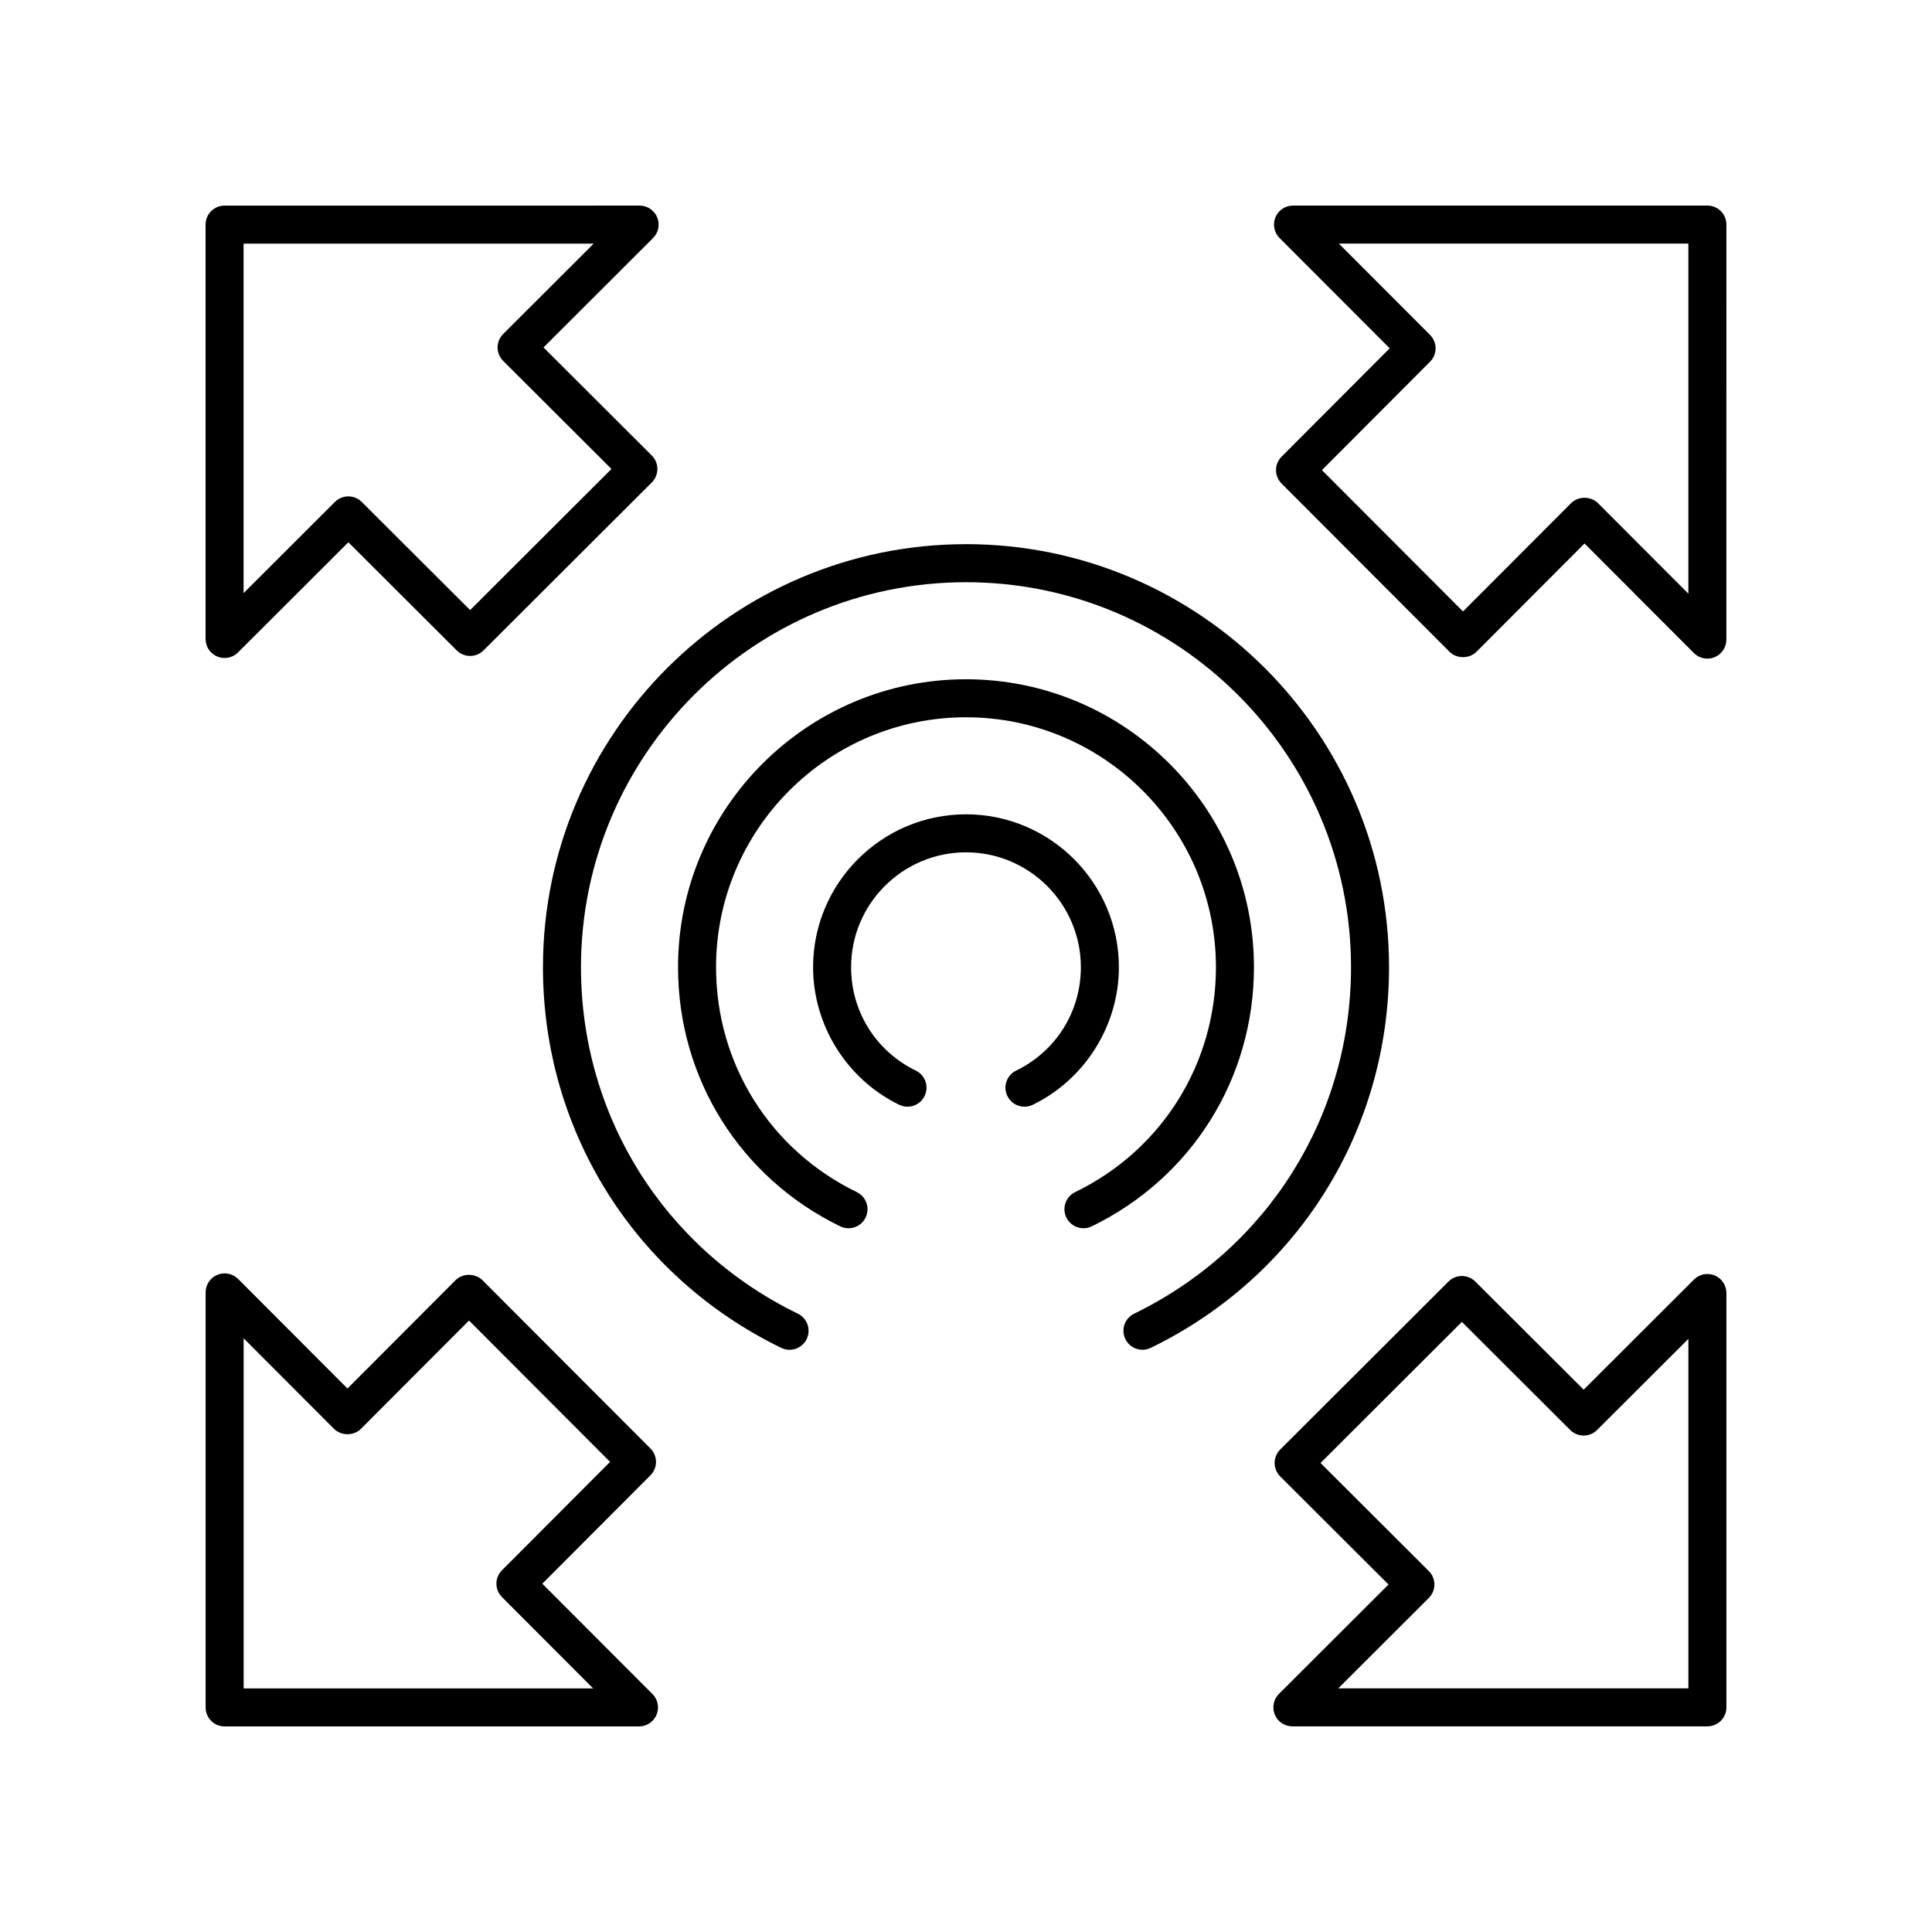 <?xml version="1.0" encoding="UTF-8"?>
<!-- Uploaded to: SVG Repo, www.svgrepo.com, Generator: SVG Repo Mixer Tools -->
<svg fill="#000000" width="800px" height="800px" version="1.1" viewBox="144 144 512 512" xmlns="http://www.w3.org/2000/svg">
 <g>
  <path d="m400 288.21c-61.816 0-112.11 50.293-112.11 112.11 0 43.277 24.195 81.934 63.145 100.88 2.504 1.215 5.523 0.168 6.734-2.328 1.215-2.504 0.172-5.519-2.328-6.734-35.453-17.238-57.477-52.422-57.477-91.812 0.004-56.262 45.773-102.03 102.04-102.03s102.03 45.77 102.03 102.03c0 39.391-22.023 74.574-57.477 91.812-2.5 1.215-3.543 4.231-2.328 6.734 0.871 1.789 2.668 2.832 4.535 2.832 0.738 0 1.492-0.164 2.199-0.508 38.945-18.941 63.145-57.598 63.145-100.88 0-61.812-50.293-112.11-112.11-112.11z"/>
  <path d="m431.13 469.5c0.738 0 1.492-0.164 2.199-0.508 26.516-12.895 42.98-39.207 42.98-68.668 0-42.082-34.234-76.312-76.312-76.312-42.082 0-76.312 34.234-76.312 76.312 0 29.461 16.469 55.773 42.98 68.668 2.504 1.219 5.519 0.172 6.734-2.328 1.215-2.504 0.172-5.519-2.328-6.734-23.016-11.191-37.312-34.031-37.312-59.605 0-36.527 29.711-66.238 66.238-66.238s66.238 29.711 66.238 66.238c0 25.574-14.297 48.414-37.312 59.605-2.5 1.215-3.543 4.231-2.328 6.734 0.871 1.793 2.664 2.836 4.535 2.836z"/>
  <path d="m413.29 427.72c-2.5 1.215-3.543 4.231-2.328 6.734 0.871 1.789 2.668 2.832 4.535 2.832 0.738 0 1.492-0.164 2.199-0.508 13.859-6.742 22.82-21.055 22.82-36.457 0-22.34-18.18-40.52-40.52-40.52s-40.52 18.18-40.52 40.52c0 15.406 8.961 29.719 22.82 36.457 2.5 1.219 5.519 0.172 6.734-2.328 1.215-2.504 0.172-5.519-2.328-6.734-10.578-5.141-17.152-15.641-17.152-27.395 0-16.785 13.656-30.445 30.445-30.445 16.785 0 30.445 13.656 30.445 30.445 0 11.758-6.574 22.258-17.152 27.398z"/>
  <path d="m201.59 317.99c0.625 0.254 1.277 0.383 1.926 0.383 1.309 0 2.598-0.512 3.559-1.473l29.238-29.191 28.715 28.652c1.969 1.957 5.156 1.957 7.113 0l44.59-44.512c0.949-0.945 1.48-2.231 1.48-3.566 0-1.34-0.531-2.621-1.48-3.566l-28.699-28.641 29.031-28.988c1.445-1.441 1.879-3.609 1.098-5.492-0.777-1.883-2.617-3.113-4.656-3.113l-109.99 0.004c-2.785 0-5.039 2.254-5.039 5.039v109.81c0.004 2.039 1.227 3.875 3.113 4.656zm6.965-109.43h92.777l-23.988 23.949c-0.949 0.945-1.48 2.231-1.48 3.566 0 1.34 0.531 2.621 1.48 3.566l28.699 28.641-37.457 37.391-28.715-28.652c-0.984-0.98-2.269-1.473-3.559-1.473-1.289 0-2.578 0.492-3.559 1.473l-24.199 24.164z"/>
  <path d="m316.37 527.86-44.512-44.59c-1.891-1.898-5.246-1.898-7.133 0l-28.641 28.699-28.988-29.031c-1.441-1.445-3.617-1.883-5.492-1.098-1.883 0.777-3.113 2.617-3.113 4.656v109.99c0 2.785 2.254 5.039 5.039 5.039h109.81c2.035 0 3.871-1.227 4.656-3.109 0.777-1.879 0.348-4.043-1.086-5.484l-29.191-29.238 28.652-28.715c1.965-1.965 1.965-5.152 0-7.117zm-39.34 32.27c-1.965 1.965-1.965 5.152 0 7.113l24.164 24.203h-92.625v-92.777l23.949 23.988c1.891 1.898 5.246 1.898 7.133 0l28.641-28.699 37.391 37.457z"/>
  <path d="m598.41 482c-1.883-0.766-4.055-0.348-5.484 1.086l-29.238 29.191-28.715-28.652c-1.969-1.957-5.156-1.957-7.113 0l-44.59 44.512c-0.949 0.945-1.48 2.231-1.48 3.566 0 1.34 0.531 2.621 1.48 3.566l28.699 28.641-29.031 28.988c-1.445 1.441-1.879 3.609-1.098 5.492 0.777 1.883 2.617 3.113 4.656 3.113h109.98c2.785 0 5.039-2.254 5.039-5.039v-109.81c0-2.039-1.227-3.871-3.109-4.656zm-6.969 109.43h-92.777l23.988-23.949c0.949-0.945 1.48-2.231 1.48-3.566 0-1.34-0.531-2.621-1.48-3.566l-28.699-28.641 37.457-37.391 28.715 28.652c1.969 1.957 5.156 1.957 7.113 0l24.203-24.16z"/>
  <path d="m483.63 272.14 44.512 44.59c1.891 1.898 5.246 1.898 7.133 0l28.641-28.699 28.988 29.031c0.965 0.969 2.254 1.48 3.566 1.48 0.648 0 1.305-0.121 1.922-0.383 1.883-0.777 3.113-2.617 3.113-4.656l0.004-109.99c0-2.785-2.254-5.039-5.039-5.039l-109.81 0.004c-2.035 0-3.871 1.227-4.656 3.109-0.777 1.879-0.348 4.043 1.086 5.484l29.191 29.238-28.652 28.715c-1.965 1.961-1.965 5.152 0 7.113zm39.34-32.27c1.965-1.965 1.965-5.152 0-7.113l-24.16-24.203h92.625v92.777l-23.949-23.988c-1.891-1.898-5.246-1.898-7.133 0l-28.641 28.699-37.391-37.457z"/>
 </g>
</svg>
